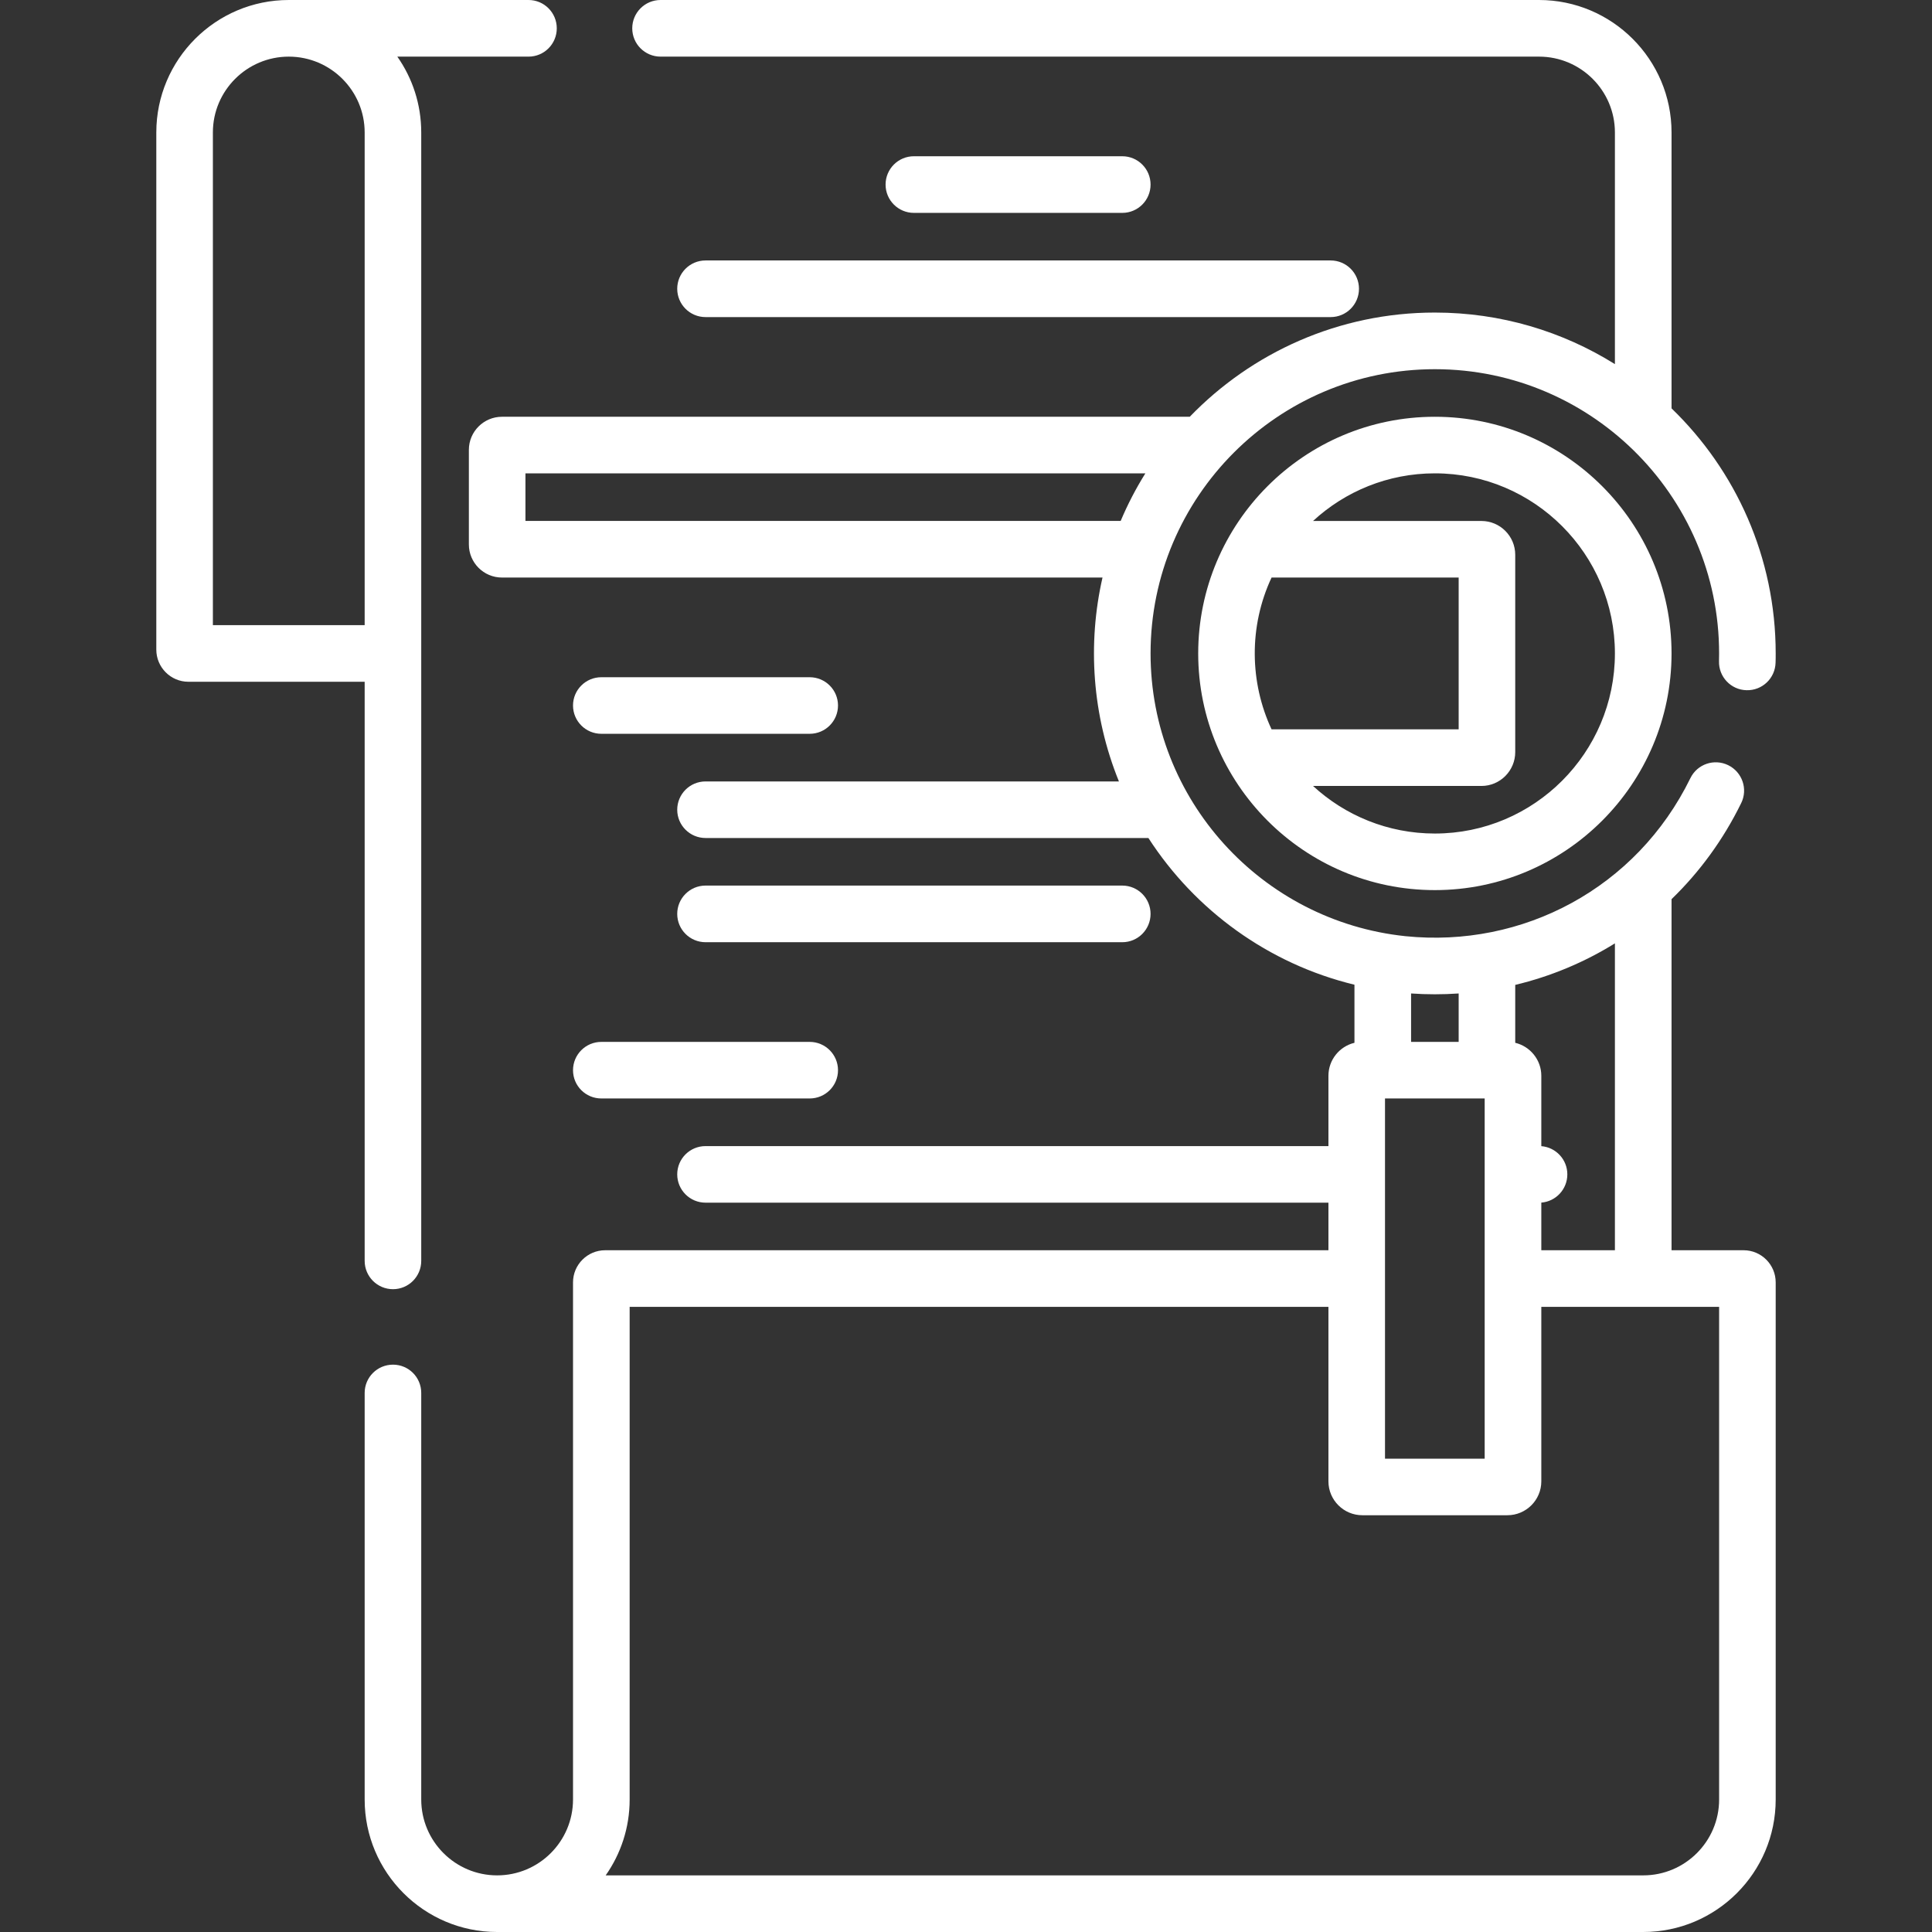 <svg width="32" height="32" viewBox="0 0 32 32" fill="none" xmlns="http://www.w3.org/2000/svg">
<rect x="0" y="0" width="32" height="32" fill="#333333" stroke="none"/>
<g clip-path="url(#clip0_78_4472)">
<path d="M18.589 3.526C18.847 3.526 19.057 3.316 19.057 3.057C19.057 2.798 18.847 2.588 18.589 2.588H15.137C14.878 2.588 14.668 2.798 14.668 3.057C14.668 3.316 14.878 3.526 15.137 3.526H18.589Z" fill="white"/>
<path d="M11.217 4.783C11.217 5.042 11.427 5.252 11.686 5.252H22.04C22.299 5.252 22.509 5.042 22.509 4.783C22.509 4.524 22.299 4.314 22.04 4.314H11.686C11.427 4.314 11.217 4.524 11.217 4.783Z" fill="white"/>
<path d="M9.96 12.154H13.411C13.67 12.154 13.88 11.944 13.88 11.685C13.88 11.427 13.67 11.217 13.411 11.217H9.96C9.701 11.217 9.491 11.427 9.491 11.685C9.491 11.944 9.701 12.154 9.96 12.154Z" fill="white"/>
<path d="M18.589 15.606C18.847 15.606 19.057 15.396 19.057 15.137C19.057 14.878 18.847 14.668 18.589 14.668H11.686C11.427 14.668 11.217 14.878 11.217 15.137C11.217 15.396 11.427 15.606 11.686 15.606H18.589Z" fill="white"/>
<path d="M9.96 18.194H13.411C13.67 18.194 13.88 17.985 13.88 17.726C13.88 17.467 13.67 17.257 13.411 17.257H9.96C9.701 17.257 9.491 17.467 9.491 17.726C9.491 17.985 9.701 18.194 9.96 18.194Z" fill="white"/>
<path d="M23.766 6.903C21.597 6.903 19.846 8.668 19.846 10.823C19.846 12.976 21.595 14.743 23.766 14.743C25.927 14.743 27.686 12.985 27.686 10.823C27.686 8.661 25.927 6.903 23.766 6.903ZM21.061 12.08C20.699 11.304 20.681 10.379 21.061 9.566H24.16V12.08H21.061ZM23.766 13.806C22.988 13.806 22.279 13.507 21.748 13.018H24.537C24.846 13.018 25.097 12.766 25.097 12.457V9.189C25.097 8.88 24.846 8.629 24.537 8.629H21.748C22.279 8.139 22.988 7.84 23.766 7.84C25.41 7.84 26.748 9.178 26.748 10.823C26.748 12.468 25.41 13.806 23.766 13.806Z" fill="white"/>
<path d="M28.88 20.708H27.686V14.893C28.151 14.443 28.543 13.908 28.84 13.301C28.954 13.069 28.857 12.788 28.625 12.674C28.392 12.56 28.111 12.656 27.998 12.889C27.105 14.713 25.22 15.705 23.277 15.506C20.896 15.256 19.057 13.245 19.057 10.823C19.057 8.227 21.169 6.115 23.766 6.115C26.41 6.115 28.544 8.303 28.472 10.951C28.465 11.21 28.669 11.426 28.928 11.432C29.188 11.439 29.402 11.235 29.409 10.976C29.411 10.925 29.411 10.874 29.411 10.823C29.411 9.231 28.749 7.791 27.686 6.764V2.194C27.686 0.984 26.701 0 25.491 0H10.941C10.682 0 10.472 0.21 10.472 0.469C10.472 0.728 10.682 0.938 10.941 0.938H25.491C26.184 0.938 26.748 1.501 26.748 2.194V6.031C25.882 5.49 24.86 5.177 23.766 5.177C22.174 5.177 20.734 5.839 19.706 6.903H8.314C8.012 6.903 7.766 7.149 7.766 7.451V9.018C7.766 9.32 8.012 9.566 8.314 9.566H18.261C18.011 10.66 18.087 11.846 18.533 12.943H11.686C11.427 12.943 11.217 13.153 11.217 13.412C11.217 13.67 11.427 13.88 11.686 13.88H19.021C19.795 15.078 21.01 15.965 22.434 16.31V17.272C22.187 17.331 22.003 17.554 22.003 17.818V18.983H11.686C11.427 18.983 11.217 19.192 11.217 19.451C11.217 19.71 11.427 19.92 11.686 19.92H22.003V20.708H10.023C9.73 20.708 9.491 20.947 9.491 21.24V29.805C9.491 30.499 8.927 31.062 8.234 31.062C7.541 31.062 6.977 30.499 6.977 29.805V23.071C6.977 22.812 6.768 22.603 6.509 22.603C6.25 22.603 6.04 22.812 6.04 23.071V29.806C6.04 31.016 7.024 32 8.234 32H27.217C28.427 32 29.411 31.016 29.411 29.806V21.24C29.411 20.947 29.173 20.708 28.88 20.708ZM8.703 7.84H18.971C18.814 8.091 18.677 8.355 18.562 8.628H8.703V7.84ZM26.748 20.708H25.529V19.919C25.77 19.9 25.96 19.698 25.96 19.451C25.96 19.205 25.77 19.003 25.529 18.984V17.818C25.529 17.554 25.344 17.331 25.097 17.272V16.313C25.686 16.172 26.242 15.939 26.748 15.625V20.708ZM22.94 18.194H24.591V24.16H22.94V18.194ZM24.16 16.455V17.257H23.372V16.455C23.632 16.473 23.896 16.473 24.16 16.455ZM28.474 29.806C28.474 30.499 27.91 31.062 27.217 31.062H10.032C10.282 30.706 10.429 30.273 10.429 29.806V21.646H22.003V24.536C22.003 24.845 22.255 25.097 22.564 25.097H24.967C25.277 25.097 25.529 24.845 25.529 24.536V21.646H28.474V29.806H28.474Z" fill="white"/>
<path d="M6.04 20.884C6.04 21.143 6.25 21.353 6.509 21.353C6.768 21.353 6.977 21.143 6.977 20.884V2.194C6.977 1.727 6.831 1.294 6.581 0.938H8.754C9.013 0.938 9.222 0.728 9.222 0.469C9.222 0.21 9.013 0 8.754 0H4.783C3.573 0 2.589 0.984 2.589 2.194V10.76C2.589 11.053 2.827 11.292 3.12 11.292H6.04V20.884ZM3.526 2.194C3.526 1.501 4.09 0.938 4.783 0.938C5.476 0.938 6.04 1.501 6.04 2.194V10.354H3.526V2.194Z" fill="white"/>
</g>
<defs>
<clipPath id="clip0_78_4472">
<rect width="32" height="32" fill="white"/>
</clipPath>
</defs>
</svg>
